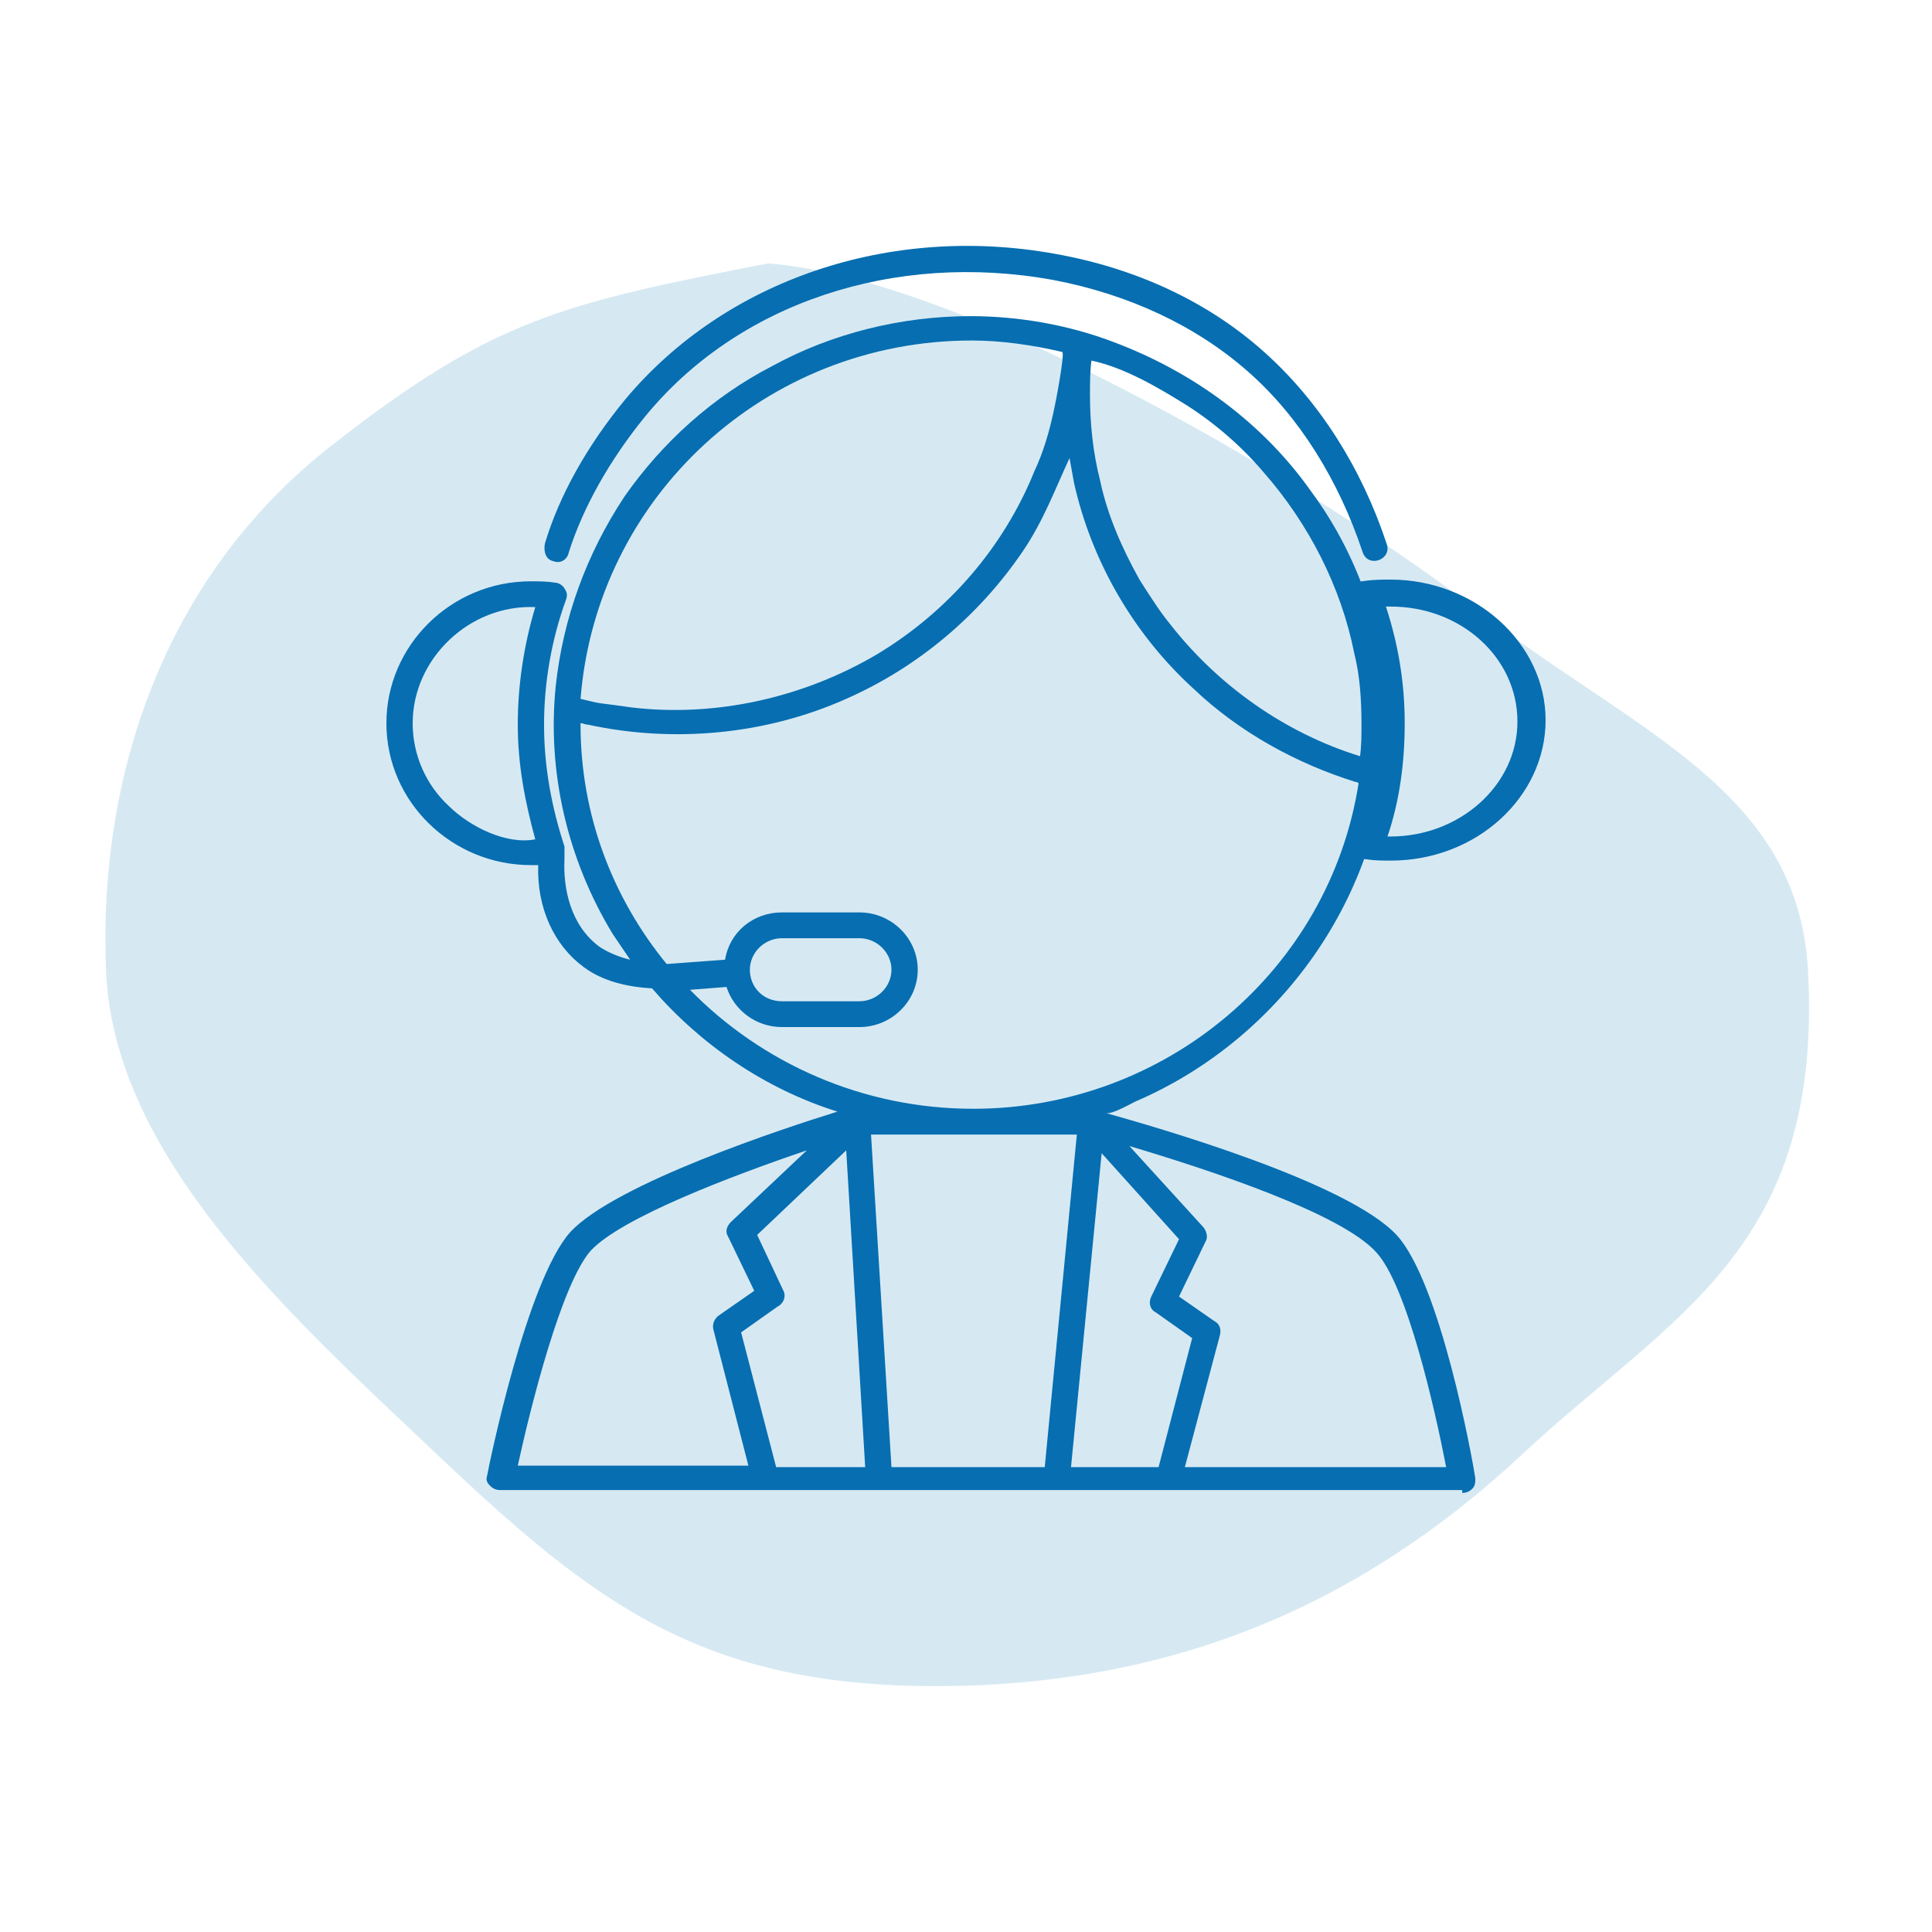 <svg xmlns="http://www.w3.org/2000/svg" width="110" height="110" viewBox="0 0 110 110" fill="none"><path fill-rule="evenodd" clip-rule="evenodd" d="M43.71 15C55.201 15.835 75.609 28.166 84.114 34.749C93.141 41.735 102.392 44.947 102.942 55.282C103.79 71.209 95.148 74.889 86.688 82.786C77.635 91.237 67.017 95.936 53.53 95.999C40.005 96.063 33.862 91.314 24.855 82.786C16.491 74.866 6.484 65.892 6.038 55.282C5.576 44.285 9.272 32.907 18.811 25.418C28.091 18.134 32.038 17.279 43.71 15Z" fill="#D6E9F3"></path><path d="M83.252 85C83.501 85 83.668 84.918 83.834 84.755C84 84.592 84 84.347 84 84.184C83.834 83.041 82.005 73.004 79.512 70.311C76.686 67.291 65.882 64.19 62.973 63.374C63.306 63.456 64.303 62.884 64.635 62.721C73.196 59.049 79.013 50.48 79.013 41.34C79.013 36.607 77.517 31.873 74.692 28.038C71.949 24.121 67.96 21.183 63.389 19.469C60.812 18.49 57.987 18 55.244 18C51.338 18 47.349 18.979 43.941 20.856C40.617 22.57 37.708 25.181 35.547 28.283C33.386 31.547 32.056 35.219 31.641 39.055C31.142 43.951 32.306 48.929 34.882 53.173C35.215 53.663 35.547 54.152 35.879 54.642C35.215 54.479 34.633 54.234 34.134 53.907C32.472 52.683 32.056 50.562 32.139 48.929C32.139 48.766 32.139 48.684 32.139 48.521C32.139 48.44 32.139 48.358 32.139 48.358C32.139 48.276 32.139 48.276 32.139 48.195C31.391 45.91 30.976 43.625 30.976 41.258C30.976 38.892 31.391 36.443 32.222 34.158C32.306 33.913 32.306 33.75 32.139 33.505C32.056 33.342 31.807 33.179 31.641 33.179C31.142 33.097 30.727 33.097 30.228 33.097C25.657 33.097 22 36.77 22 41.177C22 45.665 25.74 49.256 30.228 49.256C30.394 49.256 30.477 49.256 30.643 49.256C30.56 51.704 31.558 53.826 33.22 55.05C34.3 55.866 35.713 56.192 37.126 56.274C39.869 59.457 43.526 61.987 47.681 63.292C44.772 64.19 35.048 67.373 32.472 70.147C29.979 72.922 27.818 83.531 27.735 84.021C27.651 84.266 27.735 84.429 27.901 84.592C28.067 84.755 28.233 84.837 28.483 84.837H83.252V85ZM30.477 47.787C28.815 48.113 26.737 47.052 25.574 45.91C24.244 44.686 23.496 42.972 23.496 41.177C23.496 37.504 26.737 34.403 30.477 34.566C29.812 36.77 29.48 39.055 29.48 41.258C29.48 43.543 29.895 45.665 30.477 47.787ZM44.606 73.493L43.11 70.311L48.18 65.496L49.26 83.531H44.19L42.196 75.86L44.273 74.391C44.606 74.228 44.772 73.82 44.606 73.493ZM49.593 64.598H61.311L59.483 83.531H50.756L49.593 64.598ZM77.517 41.258C77.517 41.83 77.517 42.482 77.434 43.054C73.196 41.748 69.373 39.055 66.63 35.546C65.965 34.73 65.466 33.913 64.885 33.016C63.887 31.221 63.056 29.343 62.641 27.385C62.225 25.753 62.059 24.121 62.059 22.488C62.059 21.836 62.059 21.183 62.142 20.53C64.054 20.938 65.965 22.08 67.544 23.06C69.206 24.121 70.702 25.426 71.949 26.895C74.525 29.833 76.354 33.424 77.102 37.178C77.434 38.484 77.517 39.871 77.517 41.258ZM55.327 19.387C56.989 19.387 58.735 19.632 60.48 20.04C60.646 20.122 60.064 23.141 59.981 23.468C59.732 24.61 59.4 25.753 58.901 26.814C57.156 31.139 53.997 34.811 49.925 37.259C45.769 39.708 40.783 40.85 35.962 40.279C35.381 40.197 34.799 40.116 34.134 40.034C34.051 40.034 33.054 39.789 33.054 39.789C33.968 28.283 43.609 19.387 55.327 19.387ZM37.957 54.887C34.882 51.133 33.054 46.4 33.054 41.258C33.054 41.258 33.054 41.258 33.054 41.177C33.22 41.177 33.303 41.258 33.469 41.258C38.373 42.319 43.609 41.83 48.18 39.789C52.252 37.994 55.743 35.056 58.236 31.384C59.4 29.67 60.064 27.875 60.895 26.079C60.979 26.569 61.062 26.977 61.145 27.466C62.142 31.955 64.552 36.117 67.96 39.218C70.536 41.666 73.778 43.462 77.185 44.523C77.268 44.523 77.268 44.523 77.351 44.604C75.689 55.213 66.381 63.129 55.41 63.129C49.094 63.129 43.359 60.518 39.287 56.356L41.365 56.193C41.78 57.498 43.027 58.477 44.523 58.477H48.928C50.756 58.477 52.252 57.008 52.252 55.213C52.252 53.418 50.756 51.949 48.928 51.949H44.523C42.861 51.949 41.531 53.091 41.282 54.642L37.957 54.887ZM42.694 55.213C42.694 54.234 43.526 53.418 44.523 53.418H48.928C49.925 53.418 50.756 54.234 50.756 55.213C50.756 56.192 49.925 57.008 48.928 57.008H44.523C43.442 57.008 42.694 56.192 42.694 55.213ZM33.635 71.208C35.381 69.331 41.614 66.965 45.936 65.496L41.614 69.576C41.365 69.821 41.282 70.147 41.448 70.392L42.944 73.493L40.949 74.881C40.7 75.044 40.533 75.37 40.617 75.697L42.611 83.449H29.48C30.228 80.022 31.973 73.085 33.635 71.208ZM60.979 83.531L62.724 65.659L67.129 70.555L65.55 73.82C65.383 74.146 65.466 74.554 65.799 74.717L67.877 76.186L65.965 83.531H60.979ZM67.461 83.531L69.456 76.023C69.539 75.697 69.456 75.37 69.123 75.207L67.129 73.82L68.625 70.719C68.791 70.474 68.708 70.147 68.542 69.903L64.303 65.251C68.957 66.638 76.354 69.087 78.349 71.29C80.094 73.167 81.673 80.103 82.338 83.531H67.461Z" fill="#076EB1"></path><path d="M79.176 33C78.73 33 78.196 33 77.661 33.081C77.393 33.081 77.215 33.242 77.126 33.404C77.037 33.566 76.948 33.808 77.037 34.05C77.928 36.313 78.374 38.737 78.374 41.081C78.374 43.424 77.928 45.687 77.126 47.95C77.037 48.192 77.037 48.353 77.215 48.596C77.304 48.758 77.572 48.919 77.75 48.919C78.285 49 78.73 49 79.176 49C84.078 49 88 45.364 88 41C88 36.636 83.989 33 79.176 33ZM79.176 47.626C79.087 47.626 78.998 47.626 78.998 47.626C79.711 45.525 79.978 43.343 79.978 41.162C79.978 38.899 79.622 36.717 78.909 34.535C78.998 34.535 79.087 34.535 79.176 34.535C83.187 34.535 86.396 37.444 86.396 41.081C86.396 44.717 83.098 47.626 79.176 47.626Z" fill="#076EB1"></path><path d="M31.501 31.949C31.902 32.113 32.303 31.866 32.383 31.456C33.184 28.911 34.707 26.201 36.711 23.738C42.001 17.252 50.898 14.296 59.955 15.938C64.284 16.759 68.131 18.565 71.097 21.193C73.982 23.738 76.226 27.351 77.589 31.456C77.909 32.359 79.272 31.866 78.951 30.963C77.509 26.612 75.104 22.835 71.978 20.043C68.772 17.169 64.684 15.281 60.116 14.46C50.657 12.736 41.28 15.938 35.589 22.753C33.425 25.38 31.822 28.254 31.02 30.963C30.94 31.456 31.1 31.866 31.501 31.949Z" fill="#076EB1"></path></svg>